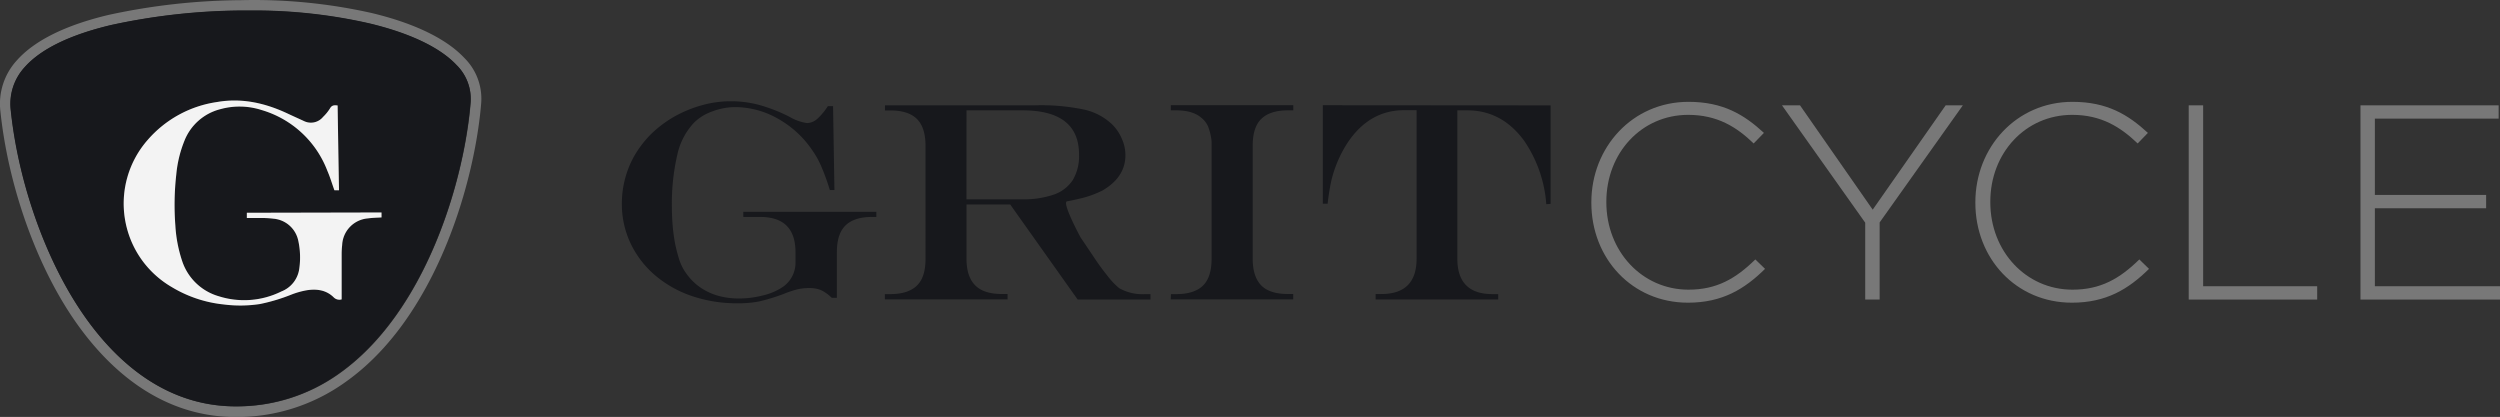 <svg xmlns="http://www.w3.org/2000/svg" id="Layer_1" data-name="Layer 1" viewBox="0 0 583.78 97.36"><rect x="0" y="0" width="583.78" height="97.36" fill="#333333" stroke="none"/><defs><style>.cls-1{fill:#17181c;}.cls-2{fill:#787878;}.cls-3{fill:#f3f3f3;}</style></defs><path class="cls-1" d="M261.44,336.1h1.2l.32,19.6h-1.07a52.76,52.76,0,0,0-2.05-5.64,20.72,20.72,0,0,0-2.08-3.69,23.45,23.45,0,0,0-8-7.34,20.33,20.33,0,0,0-10-2.7,15.18,15.18,0,0,0-5.3,1,11.39,11.39,0,0,0-4.25,2.6,15.73,15.73,0,0,0-3.92,7.44A50.66,50.66,0,0,0,225,359.6c0,1.49.07,3,.19,4.45s.31,2.78.52,3.92a33.9,33.9,0,0,0,.82,3.34,12.72,12.72,0,0,0,1.07,2.68,14.3,14.3,0,0,0,2.29,3,13.22,13.22,0,0,0,3,2.21,14.15,14.15,0,0,0,3.69,1.38,18.12,18.12,0,0,0,4.09.44,22.24,22.24,0,0,0,5.53-.7,14,14,0,0,0,4.45-1.83,6.85,6.85,0,0,0,3.22-5.92v-2.34q0-8.25-8.25-8.25h-3.94v-1.2h31.07v1.2h-1c-2.79,0-4.87.67-6.22,2s-2,3.43-2,6.22v10.66h-1.2a9.46,9.46,0,0,0-2.56-1.82,7.11,7.11,0,0,0-2.71-.45,12.26,12.26,0,0,0-2.65.27A23.26,23.26,0,0,0,251,380a46.31,46.31,0,0,1-5.62,1.71,25.34,25.34,0,0,1-5.1.43,32.32,32.32,0,0,1-10.68-1.72,26.17,26.17,0,0,1-8.61-4.89,22.52,22.52,0,0,1-5.67-7.46,21.49,21.49,0,0,1-2-9.23,22.71,22.71,0,0,1,.78-5.9,22.28,22.28,0,0,1,2.24-5.41,25.08,25.08,0,0,1,3.64-4.74,27,27,0,0,1,5.57-4.23,28.85,28.85,0,0,1,6.44-2.66,25.12,25.12,0,0,1,6.77-.94,25.8,25.8,0,0,1,6.62.86,38.36,38.36,0,0,1,7.1,2.78,11.19,11.19,0,0,0,4.06,1.46,3.71,3.71,0,0,0,2.36-.94,14.45,14.45,0,0,0,2.55-3.06" transform="translate(-68.11 -311.32)"></path><path class="cls-1" d="M304,359.06H293.8v12.71c0,2.77.69,4.84,2.05,6.2s3.44,2,6.21,2h1.33v1.27H274.73V380H276c2.8,0,4.87-.68,6.23-2s2-3.43,2-6.22V345.35q0-4.23-2-6.24c-1.34-1.34-3.42-2-6.24-2h-1.23v-1.2h35.19a48.78,48.78,0,0,1,11.31,1,13.77,13.77,0,0,1,6.6,3.51,10.51,10.51,0,0,1,2.22,3.32,9.35,9.35,0,0,1,.83,3.8q0,5.13-5.33,8.25a23.05,23.05,0,0,1-5.39,1.92c-1,.24-1.94.45-2.91.62-1.3.23,3.2,8.51,3.2,8.51q1.08,1.56,1.59,2.34c.35.52.75,1.12,1.21,1.79a58.69,58.69,0,0,0,3.46,4.79,17.81,17.81,0,0,0,2.71,2.85,11,11,0,0,0,6.05,1.39h1.26v1.27h-17Zm-10.21-1.2h12.94a21.56,21.56,0,0,0,7.52-1.12,8.69,8.69,0,0,0,4.39-3.41,11,11,0,0,0,1.44-5.9q0-10.33-13.16-10.34H293.8Z" transform="translate(-68.11 -311.32)"></path><path class="cls-1" d="M341.54,380h1.27c2.79,0,4.87-.68,6.22-2s2-3.43,2-6.22V344.34a13.12,13.12,0,0,0-.79-3.41,5.26,5.26,0,0,0-1.61-2.11q-1.95-1.72-5.85-1.73h-1.27v-1.2h28.6v1.2h-1.27c-2.79,0-4.86.68-6.21,2s-2,3.42-2,6.24v26.42c0,2.79.68,4.87,2,6.22s3.42,2,6.19,2h1.27v1.27h-28.6Z" transform="translate(-68.11 -311.32)"></path><path class="cls-1" d="M377,335.89v23h1.13a52.29,52.29,0,0,1,.85-5.33,28.31,28.31,0,0,1,3.8-8.9q5.07-7.6,13.2-7.61h2.92v34.68q0,8.25-8.25,8.25h-1.32v1.27h28.63V380h-1.32q-8.22,0-8.22-8.25V337.09h2.37q8,0,13.2,7.06a30.08,30.08,0,0,1,5.2,14.85l1-.07v-23Z" transform="translate(-68.11 -311.32)"></path><path class="cls-2" d="M462.26,382c-13,0-22.55-10.3-22.55-23.32v-.13c0-12.83,9.59-23.45,22.68-23.45,8.1,0,13,3,17.62,7.25l-2.4,2.47c-3.95-3.83-8.48-6.68-15.29-6.68-10.88,0-19.11,8.88-19.11,20.28v.13c0,11.47,8.36,20.41,19.18,20.41,6.54,0,11-2.53,15.61-7.06l2.27,2.2c-4.79,4.73-10,7.9-18,7.9" transform="translate(-68.11 -311.32)"></path><polygon class="cls-2" points="438.92 51.94 438.92 69.95 435.55 69.95 435.55 52 416.11 24.59 420.32 24.59 437.3 48.96 454.34 24.59 458.35 24.59 438.92 51.94"></polygon><path class="cls-2" d="M551.92,382c-13,0-22.54-10.3-22.54-23.32v-.13c0-12.83,9.58-23.45,22.67-23.45,8.1,0,13,3,17.62,7.25l-2.39,2.47c-4-3.83-8.49-6.68-15.29-6.68-10.89,0-19.12,8.88-19.12,20.28v.13c0,11.47,8.36,20.41,19.18,20.41,6.54,0,11-2.53,15.62-7.06l2.26,2.2c-4.79,4.73-10,7.9-18,7.9" transform="translate(-68.11 -311.32)"></path><polygon class="cls-2" points="511.09 69.95 511.09 24.6 514.46 24.6 514.46 66.84 541.09 66.84 541.09 69.95 511.09 69.95"></polygon><polygon class="cls-2" points="551.2 69.95 551.2 24.6 583.46 24.6 583.46 27.7 554.56 27.7 554.56 45.52 580.54 45.52 580.54 48.63 554.56 48.63 554.56 66.84 583.78 66.84 583.78 69.95 551.2 69.95"></polygon><path class="cls-2" d="M176.48,324.79c-4.18-4.44-11.64-8.05-21.58-10.43a125.29,125.29,0,0,0-30.48-3,150.06,150.06,0,0,0-30.95,3.44c-10.12,2.41-17.31,6-21.4,10.59a15,15,0,0,0-3.87,11.89c1.69,16.22,7.54,33.54,15.66,46.34,7.27,11.44,20,25.08,39.33,25.08a43.43,43.43,0,0,0,25.27-7.94c6.56-4.56,12.4-11,17.37-19.27,9.32-15.44,13.68-34,14.65-46.16A13.39,13.39,0,0,0,176.48,324.79Zm-53.29,81.43c-18.23,0-30.32-13-37.25-23.94C78,369.79,72.29,352.86,70.64,337a12.64,12.64,0,0,1,3.27-10c3.75-4.22,10.52-7.53,20.13-9.82a147.2,147.2,0,0,1,30.42-3.37l2.48,0a121.17,121.17,0,0,1,27.39,3c9.47,2.26,16.52,5.62,20.37,9.71a11.1,11.1,0,0,1,3.34,8.64h0c-.95,11.92-5.21,30-14.32,45.09-4.79,7.93-10.39,14.16-16.66,18.52A41,41,0,0,1,123.19,406.22Z" transform="translate(-68.11 -311.32)"></path><path class="cls-1" d="M174.7,326.47c-3.85-4.09-10.9-7.45-20.37-9.71a121.17,121.17,0,0,0-27.39-3l-2.48,0A147.2,147.2,0,0,0,94,317.17c-9.61,2.29-16.38,5.6-20.13,9.82a12.64,12.64,0,0,0-3.27,10c1.65,15.85,7.37,32.78,15.3,45.27,6.93,10.93,19,23.94,37.25,23.94a41,41,0,0,0,23.87-7.5c6.27-4.36,11.87-10.59,16.66-18.52,9.11-15.07,13.37-33.17,14.32-45.09h0A11.1,11.1,0,0,0,174.7,326.47Zm-17.5,35.62c-1.09.07-2.15.08-3.19.23a6.53,6.53,0,0,0-6,6.21,18.88,18.88,0,0,0-.12,2.13c0,3.32,0,6.63,0,9.95v.62a1.86,1.86,0,0,1-1.82-.44c-1.77-1.77-4-2.05-6.32-1.69a18.78,18.78,0,0,0-3.57,1,41.58,41.58,0,0,1-7.39,2.21,30.49,30.49,0,0,1-8.48.1,29.05,29.05,0,0,1-12-4c-5.22-3.18-8.93-7.59-10.46-13.55A22.12,22.12,0,0,1,102.59,344a26.43,26.43,0,0,1,16.22-8.86c5.77-1,11.19.23,16.41,2.67,1.27.6,2.55,1.17,3.83,1.76a3.67,3.67,0,0,0,4.49-.94,9.93,9.93,0,0,0,1.63-2c.45-.78,1-.77,1.78-.68.11,6.63.21,13.19.32,19.8H146.2c-.55-1.51-1-3.06-1.65-4.55A23.52,23.52,0,0,0,129.15,337a16.88,16.88,0,0,0-9.58-.2,12.27,12.27,0,0,0-8.42,7.46,27.61,27.61,0,0,0-1.87,7.75,63.42,63.42,0,0,0-.22,12,31.87,31.87,0,0,0,1.66,8.48,12.75,12.75,0,0,0,8.45,8,19.6,19.6,0,0,0,14.63-1.12A6.65,6.65,0,0,0,138,374a18.32,18.32,0,0,0-.27-6.6,6.46,6.46,0,0,0-5.72-5,24.36,24.36,0,0,0-3-.17c-1.08,0-2.15,0-3.25,0v-1.22H157.2Z" transform="translate(-68.11 -311.32)"></path><path class="cls-3" d="M157.2,360.93v1.16c-1.09.07-2.15.08-3.19.23a6.53,6.53,0,0,0-6,6.21,18.88,18.88,0,0,0-.12,2.13c0,3.31,0,6.63,0,9.94v.63a1.86,1.86,0,0,1-1.82-.44c-1.77-1.77-4-2.05-6.32-1.69a18.78,18.78,0,0,0-3.57,1,42.46,42.46,0,0,1-7.39,2.22,30.49,30.49,0,0,1-8.48.09,29.2,29.2,0,0,1-12-4A22.54,22.54,0,0,1,102.59,344a26.45,26.45,0,0,1,16.22-8.86c5.77-1,11.19.23,16.41,2.67,1.27.6,2.55,1.17,3.83,1.76a3.67,3.67,0,0,0,4.49-.94,10.29,10.29,0,0,0,1.63-2c.45-.78,1-.77,1.78-.68.1,6.63.21,13.19.32,19.8H146.2c-.55-1.51-1-3.06-1.65-4.55A23.52,23.52,0,0,0,129.15,337a16.76,16.76,0,0,0-9.57-.19,12.25,12.25,0,0,0-8.43,7.45,27.61,27.61,0,0,0-1.87,7.75,63.42,63.42,0,0,0-.22,12,31.87,31.87,0,0,0,1.66,8.48,12.71,12.71,0,0,0,8.45,8,19.58,19.58,0,0,0,14.64-1.11A6.64,6.64,0,0,0,138,374a18.38,18.38,0,0,0-.27-6.61,6.46,6.46,0,0,0-5.73-5,24.09,24.09,0,0,0-3-.17c-1.08,0-2.15,0-3.25,0v-1.22Z" transform="translate(-68.11 -311.32)"></path></svg>